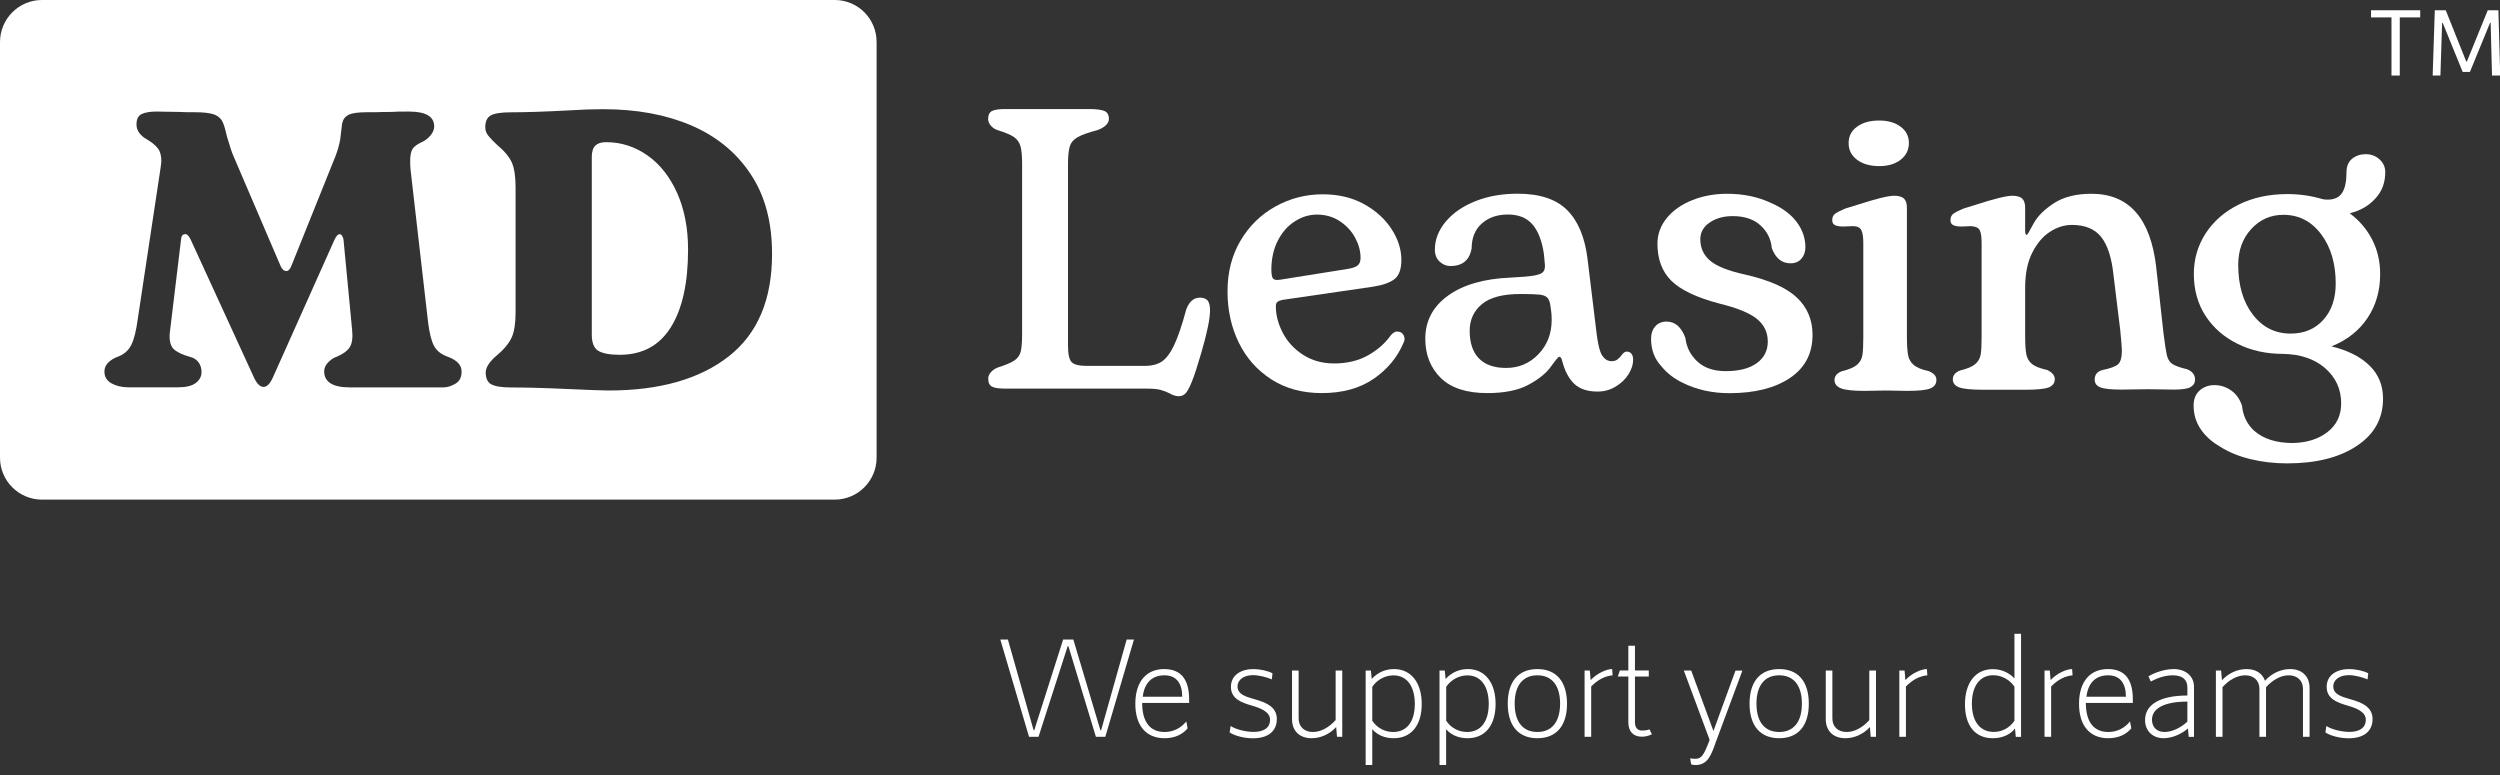 <?xml version="1.0" encoding="utf-8"?>
<!-- Generator: Adobe Illustrator 24.0.2, SVG Export Plug-In . SVG Version: 6.00 Build 0)  -->
<svg version="1.1" id="Capa_1" xmlns="http://www.w3.org/2000/svg" xmlns:xlink="http://www.w3.org/1999/xlink" x="0px" y="0px"
	 viewBox="0 0 329 102" style="enable-background:new 0 0 329 102;" xml:space="preserve">
<rect x="0" y="0" width="329" height="102" fill="#333333" stroke="none"/>
<style type="text/css">
	.st0{fill:#FFFFFF;}
</style>
<g>
	<path class="st0" d="M157.91,39.17c-0.81,0-1.4,0.51-1.79,1.52c-0.56,2.07-1.09,3.63-1.58,4.68c-0.49,1.05-1.03,1.78-1.6,2.18
		c-0.58,0.4-1.34,0.6-2.29,0.6h-7.73c-0.91,0-1.53-0.16-1.87-0.47c-0.33-0.32-0.5-1.03-0.5-2.16V21.55c0-1.02,0.08-1.78,0.24-2.29
		c0.16-0.51,0.5-0.91,1.03-1.21c0.53-0.3,1.38-0.6,2.58-0.92c0.42-0.14,0.78-0.34,1.08-0.6c0.3-0.26,0.45-0.55,0.45-0.87
		c0-0.53-0.19-0.88-0.58-1.05c-0.39-0.17-1.09-0.26-2.1-0.26H132.3c-0.84,0-1.43,0.09-1.76,0.26c-0.33,0.18-0.5,0.53-0.5,1.05
		c0,0.32,0.12,0.61,0.37,0.89c0.24,0.28,0.54,0.47,0.89,0.58c1.02,0.32,1.74,0.62,2.16,0.92c0.42,0.3,0.7,0.7,0.84,1.21
		c0.14,0.51,0.21,1.27,0.21,2.29v22.4c0,1.05-0.06,1.82-0.18,2.31c-0.12,0.49-0.4,0.89-0.84,1.18c-0.44,0.3-1.17,0.6-2.18,0.92
		c-0.35,0.14-0.65,0.34-0.89,0.6c-0.25,0.26-0.37,0.55-0.37,0.87c0,0.53,0.17,0.88,0.5,1.05c0.33,0.18,0.92,0.26,1.76,0.26h4.84
		h13.67c0.84,0,1.46,0.05,1.87,0.16c0.4,0.1,0.82,0.26,1.24,0.47c0.42,0.25,0.82,0.37,1.21,0.37c0.35,0,0.65-0.13,0.89-0.39
		c0.24-0.26,0.53-0.79,0.84-1.58c0.32-0.79,0.72-2.02,1.21-3.71c0.77-2.63,1.16-4.51,1.16-5.63c0-0.6-0.11-1.03-0.32-1.29
		C158.7,39.3,158.37,39.17,157.91,39.17z"/>
	<path class="st0" d="M167.3,49.92c1.88,1.21,4.09,1.81,6.65,1.81c2.73,0,5.01-0.63,6.84-1.89c1.82-1.26,3.14-2.86,3.94-4.79
		c0.07-0.14,0.11-0.28,0.11-0.42c0-0.28-0.09-0.52-0.26-0.71c-0.17-0.19-0.42-0.29-0.74-0.29c-0.25,0-0.51,0.16-0.79,0.47
		c-0.77,1.09-1.79,1.98-3.05,2.68c-1.26,0.7-2.74,1.05-4.42,1.05c-1.58,0-2.95-0.39-4.13-1.16c-1.18-0.77-2.06-1.74-2.66-2.92
		c-0.6-1.17-0.89-2.32-0.89-3.44c0-0.28,0.07-0.47,0.21-0.58c0.14-0.11,0.35-0.19,0.63-0.26l11.94-1.74
		c1.33-0.21,2.29-0.55,2.87-1.03c0.58-0.47,0.87-1.31,0.87-2.5c0-1.37-0.43-2.72-1.29-4.05c-0.86-1.33-2.07-2.43-3.63-3.29
		c-1.56-0.86-3.37-1.29-5.44-1.29c-2.21,0-4.28,0.53-6.21,1.6c-1.93,1.07-3.46,2.57-4.6,4.5c-1.14,1.93-1.71,4.15-1.71,6.68
		c0,2.45,0.49,4.69,1.47,6.71C164,47.1,165.43,48.71,167.3,49.92z M168.17,31.65c0.56-1.09,1.3-1.93,2.23-2.52
		c0.93-0.6,1.9-0.89,2.92-0.89c1.12,0,2.12,0.29,3,0.87c0.88,0.58,1.55,1.31,2.02,2.18c0.47,0.88,0.71,1.75,0.71,2.63
		c0,0.46-0.12,0.79-0.37,1c-0.25,0.21-0.68,0.37-1.32,0.47l-8.89,1.42c-0.46,0.07-0.76,0.03-0.92-0.13
		c-0.16-0.16-0.24-0.59-0.24-1.29C167.33,33.98,167.61,32.74,168.17,31.65z"/>
	<path class="st0" d="M214.32,49.24c0.4-0.65,0.6-1.27,0.6-1.87c0-0.39-0.08-0.67-0.24-0.84c-0.16-0.18-0.36-0.26-0.61-0.26
		c-0.21,0-0.42,0.14-0.63,0.42c-0.21,0.28-0.41,0.49-0.6,0.63c-0.19,0.14-0.45,0.21-0.76,0.21c-0.49,0-0.89-0.24-1.21-0.71
		c-0.32-0.47-0.56-1.41-0.74-2.81l-1.21-9.94c-0.35-2.84-1.24-4.98-2.68-6.42c-1.44-1.44-3.61-2.16-6.52-2.16
		c-2.03,0-3.87,0.32-5.52,0.97c-1.65,0.65-2.95,1.54-3.92,2.68c-0.96,1.14-1.45,2.38-1.45,3.71c0,0.67,0.21,1.19,0.63,1.58
		c0.42,0.39,0.89,0.58,1.42,0.58c1.58,0,2.51-0.77,2.79-2.31c0-1.4,0.45-2.5,1.34-3.29c0.89-0.79,2.04-1.18,3.44-1.18
		c1.4,0,2.48,0.44,3.23,1.31c0.75,0.88,1.25,2.17,1.5,3.89l0.11,1.21c0.07,0.49,0.01,0.86-0.18,1.1c-0.19,0.25-0.61,0.42-1.26,0.53
		c-0.65,0.11-1.66,0.19-3.02,0.26c-3.51,0.14-6.26,0.93-8.26,2.37c-2,1.44-3,3.33-3,5.68c0,2.1,0.68,3.82,2.03,5.15
		c1.35,1.33,3.39,2,6.13,2c2.24,0,4.04-0.36,5.39-1.08c1.35-0.72,2.34-1.52,2.97-2.39c0.63-0.88,1-1.31,1.1-1.31
		c0.17,0,0.3,0.16,0.37,0.47c0.35,1.37,0.88,2.39,1.6,3.08c0.72,0.68,1.74,1.03,3.08,1.03c0.88,0,1.67-0.22,2.39-0.66
		C213.35,50.43,213.92,49.89,214.32,49.24z M202.46,46.61c-1.16,1.21-2.58,1.81-4.26,1.81c-1.58,0-2.77-0.42-3.58-1.26
		c-0.81-0.84-1.21-2.05-1.21-3.63c0-1.44,0.53-2.6,1.6-3.5c1.07-0.89,2.76-1.34,5.08-1.34c1.19,0,2.03,0.03,2.5,0.08
		c0.47,0.05,0.81,0.18,1.03,0.39c0.21,0.21,0.35,0.58,0.42,1.1l0.11,0.84c0.03,0.21,0.05,0.54,0.05,1
		C204.2,43.9,203.62,45.4,202.46,46.61z"/>
	<path class="st0" d="M229.6,36.12c-2.21-0.49-3.73-1.1-4.58-1.84c-0.84-0.74-1.26-1.66-1.26-2.79c0-0.91,0.41-1.65,1.24-2.21
		c0.82-0.56,1.83-0.84,3.02-0.84c1.54,0,2.76,0.4,3.65,1.21c0.89,0.81,1.39,1.81,1.5,3c0.49,1.33,1.31,2,2.47,2
		c0.6,0,1.07-0.2,1.42-0.6c0.35-0.4,0.53-0.9,0.53-1.5c0-1.4-0.51-2.66-1.52-3.79c-0.77-0.84-1.77-1.52-3-2.05
		c-1.72-0.81-3.65-1.21-5.79-1.21c-1.65,0-3.17,0.28-4.58,0.84c-1.4,0.56-2.52,1.34-3.34,2.34c-0.82,1-1.24,2.13-1.24,3.39
		c0,2.03,0.6,3.65,1.81,4.86c1.21,1.21,3.32,2.22,6.34,3.02c2.31,0.56,3.95,1.23,4.92,2c0.96,0.77,1.45,1.77,1.45,3
		c0,1.19-0.48,2.14-1.45,2.84c-0.97,0.7-2.32,1.05-4.08,1.05c-1.58,0-2.82-0.42-3.73-1.26c-0.91-0.84-1.44-1.88-1.58-3.1
		c-0.53-1.44-1.35-2.16-2.47-2.16c-0.63,0-1.13,0.21-1.5,0.63c-0.37,0.42-0.55,0.96-0.55,1.63c0,1.44,0.45,2.65,1.37,3.63
		c0.74,0.91,1.67,1.63,2.79,2.16c1.82,0.91,3.87,1.37,6.15,1.37c3.33,0,5.99-0.67,7.97-2c1.98-1.33,2.97-3.23,2.97-5.68
		c0-1.96-0.68-3.59-2.05-4.89C235.12,37.87,232.83,36.85,229.6,36.12z"/>
	<path class="st0" d="M244.38,21.02c0.74,0.56,1.72,0.84,2.94,0.84c1.16,0,2.09-0.28,2.81-0.84c0.72-0.56,1.08-1.3,1.08-2.21
		c0-0.88-0.36-1.59-1.08-2.13c-0.72-0.54-1.66-0.82-2.81-0.82c-1.23,0-2.21,0.27-2.94,0.82c-0.74,0.54-1.1,1.25-1.1,2.13
		C243.27,19.73,243.64,20.46,244.38,21.02z"/>
	<path class="st0" d="M253.85,48.85c-0.95-0.21-1.61-0.48-2-0.82c-0.39-0.33-0.63-0.75-0.74-1.26c-0.1-0.51-0.16-1.31-0.16-2.39
		V27.34c0-0.56-0.13-0.96-0.39-1.21c-0.26-0.24-0.69-0.37-1.29-0.37c-0.77,0-2.4,0.4-4.89,1.21l-1.53,0.47
		c-0.6,0.25-1.03,0.47-1.31,0.66c-0.28,0.19-0.42,0.48-0.42,0.87c0,0.32,0.12,0.54,0.37,0.66c0.24,0.12,0.61,0.18,1.1,0.18
		l1.26-0.05c0.56,0,0.93,0.18,1.1,0.53c0.18,0.35,0.26,0.91,0.26,1.68v12.46c0,1.09-0.04,1.88-0.13,2.37
		c-0.09,0.49-0.33,0.9-0.74,1.24c-0.4,0.33-1.06,0.6-1.97,0.82c-0.63,0.25-0.95,0.63-0.95,1.16c0,0.49,0.28,0.85,0.84,1.08
		c0.56,0.23,1.6,0.34,3.1,0.34l2.84-0.05l2.79,0.05c1.54,0,2.57-0.11,3.08-0.34c0.51-0.23,0.76-0.59,0.76-1.08
		C254.85,49.51,254.51,49.13,253.85,48.85z"/>
	<path class="st0" d="M270.41,49.9c0-0.49-0.33-0.89-1-1.21c-0.95-0.21-1.61-0.47-2-0.79c-0.39-0.32-0.63-0.73-0.74-1.24
		c-0.1-0.51-0.16-1.31-0.16-2.39v-6.42c0-1.86,0.32-3.4,0.95-4.63c0.63-1.23,1.41-2.14,2.34-2.73c0.93-0.6,1.88-0.89,2.87-0.89
		c1.72,0,3,0.53,3.84,1.58c0.84,1.05,1.39,2.73,1.63,5.05l0.89,7.26c0.14,1.47,0.21,2.35,0.21,2.63c0,0.91-0.17,1.52-0.5,1.81
		c-0.33,0.3-1.01,0.55-2.03,0.76c-0.7,0.18-1.05,0.6-1.05,1.26c0,0.49,0.25,0.83,0.74,1.03c0.49,0.19,1.42,0.29,2.79,0.29l3.42-0.05
		l3.52,0.05c1.05,0,1.77-0.11,2.16-0.34c0.39-0.23,0.58-0.55,0.58-0.97c0-0.63-0.35-1.09-1.05-1.37c-0.91-0.21-1.55-0.44-1.92-0.68
		c-0.37-0.24-0.61-0.63-0.74-1.16c-0.12-0.53-0.27-1.51-0.45-2.95l-0.95-8.62c-0.74-6.45-3.58-9.68-8.52-9.68
		c-2.03,0-3.69,0.42-4.97,1.26c-1.28,0.84-2.17,1.74-2.68,2.71c-0.51,0.96-0.8,1.45-0.87,1.45c-0.14,0-0.21-0.19-0.21-0.58v-3
		c0-0.56-0.13-0.96-0.39-1.21c-0.26-0.24-0.69-0.37-1.29-0.37c-0.77,0-2.4,0.4-4.89,1.21l-1.53,0.47c-0.6,0.25-1.03,0.47-1.31,0.66
		c-0.28,0.19-0.42,0.48-0.42,0.87c0,0.32,0.12,0.54,0.37,0.66c0.24,0.12,0.61,0.18,1.1,0.18l1.26-0.05c0.6,0.04,0.97,0.22,1.13,0.55
		c0.16,0.33,0.24,0.89,0.24,1.66v12.36c0,1.09-0.04,1.88-0.13,2.37c-0.09,0.49-0.33,0.9-0.74,1.24c-0.4,0.33-1.06,0.6-1.97,0.82
		c-0.63,0.25-0.95,0.63-0.95,1.16c0,0.49,0.27,0.84,0.82,1.05c0.54,0.21,1.59,0.32,3.13,0.32h5.63c1.54,0,2.57-0.11,3.08-0.32
		C270.16,50.74,270.41,50.39,270.41,49.9z"/>
	<path class="st0" d="M313.9,22.65c0-0.67-0.26-1.23-0.76-1.68c-0.51-0.46-1.11-0.68-1.81-0.68c-0.7,0-1.3,0.2-1.79,0.6
		c-0.49,0.4-0.74,0.99-0.74,1.76c0,1.23-0.19,2.14-0.58,2.73c-0.39,0.6-1.02,0.89-1.89,0.89c-0.28,0-0.49-0.02-0.63-0.05
		c-1.54-0.46-3.1-0.68-4.68-0.68c-2.42,0-4.56,0.47-6.42,1.39c-1.86,0.93-3.3,2.19-4.34,3.79c-1.03,1.6-1.55,3.37-1.55,5.34
		c0,2.1,0.52,3.94,1.55,5.52c1.03,1.58,2.45,2.81,4.23,3.68c1.79,0.88,3.77,1.31,5.94,1.31c2.31,0.04,4.17,0.67,5.57,1.89
		c1.4,1.23,2.1,2.77,2.1,4.63c0,1.58-0.6,2.83-1.79,3.76c-1.19,0.93-2.72,1.41-4.58,1.45c-2.17,0-3.87-0.54-5.1-1.63
		c-0.91-0.84-1.44-1.93-1.58-3.26c-0.28-0.88-0.75-1.55-1.42-2.02c-0.67-0.47-1.4-0.71-2.21-0.71c-0.77,0-1.42,0.24-1.95,0.71
		c-0.53,0.47-0.79,1.13-0.79,1.97c0,1.16,0.31,2.19,0.92,3.1c0.61,0.91,1.46,1.68,2.55,2.31c1.16,0.74,2.51,1.29,4.05,1.66
		c1.54,0.37,3.14,0.55,4.79,0.55c3.79,0,6.84-0.76,9.15-2.29c2.31-1.52,3.47-3.6,3.47-6.23c0-1.75-0.6-3.21-1.79-4.36
		c-1.19-1.16-2.86-2-5-2.52c2.03-0.81,3.61-2.04,4.73-3.71c1.12-1.66,1.68-3.6,1.68-5.81c0-1.65-0.35-3.16-1.05-4.52
		c-0.7-1.37-1.68-2.52-2.95-3.47c1.4-0.35,2.52-1,3.37-1.95C313.48,25.18,313.9,24.02,313.9,22.65z M305.75,42.09
		c-1.09,1.21-2.52,1.81-4.31,1.81c-2.03,0-3.69-0.83-4.97-2.5c-1.28-1.66-1.92-3.85-1.92-6.55c0-1.89,0.57-3.46,1.71-4.71
		c1.14-1.24,2.55-1.87,4.23-1.87c2.03,0,3.69,0.85,4.97,2.55c1.28,1.7,1.92,3.87,1.92,6.5C307.38,39.29,306.84,40.88,305.75,42.09z"
		/>
	<polygon class="st0" points="144.91,96.09 144.81,96.09 141.25,84.16 139.91,84.16 136.11,96.09 136.02,96.09 132.64,84.16 
		131.64,84.16 135.42,96.96 136.67,96.96 140.51,85.03 140.6,85.03 144.22,96.96 145.46,96.96 149.23,84.16 148.27,84.16 	"/>
	<path class="st0" d="M153.2,88.05c-2.32,0-3.79,1.63-3.79,4.57c0,2.89,1.43,4.53,3.84,4.53c1.3,0,2.34-0.46,3.04-1.3l-0.17-0.91
		c-0.71,0.87-1.69,1.39-2.86,1.39c-1.86,0-2.95-1.26-2.95-3.82h6.18V92.1C156.5,89.5,155.5,88.05,153.2,88.05z M150.38,91.69
		c0.2-1.61,1.04-2.82,2.86-2.82c1.56,0,2.34,1.04,2.34,2.82H150.38z"/>
	<path class="st0" d="M165.11,92.02c-1.17-0.33-2.25-0.65-2.25-1.67c0-0.93,0.87-1.5,2.04-1.5c0.8,0,1.84,0.28,2.47,0.56l0.09-0.8
		c-0.58-0.33-1.69-0.56-2.52-0.56c-1.6,0-2.95,0.78-2.95,2.34c0,1.58,1.41,2.08,2.77,2.47c1.21,0.35,2.38,0.84,2.38,1.86
		c0,1.08-0.85,1.6-2.17,1.6c-1,0-2.36-0.33-3.02-0.78l-0.13,0.84c0.63,0.45,1.93,0.78,3.06,0.78c2,0,3.15-0.93,3.15-2.54
		C168.03,92.99,166.56,92.43,165.11,92.02z"/>
	<path class="st0" d="M175.76,94.77c-0.87,0.97-1.95,1.56-2.99,1.56c-1.1,0-1.87-0.67-1.87-1.78v-6.31h-0.87v6.4
		c0,1.56,1,2.51,2.58,2.51c1.19,0,2.38-0.54,3.23-1.47l0.11,1.28h0.69v-8.72h-0.87V94.77z"/>
	<path class="st0" d="M183.45,88.05c-0.98,0-2.04,0.33-2.93,1.3l-0.11-1.11h-0.69v12.43h0.87v-4.71c0.63,0.76,1.65,1.19,2.82,1.19
		c2.3,0,3.69-1.69,3.69-4.49C187.1,89.87,185.73,88.05,183.45,88.05z M183.35,96.33c-1.11,0-2.12-0.52-2.76-1.48v-4.47
		c0.65-0.95,1.71-1.5,2.8-1.5c1.74,0,2.8,1.41,2.8,3.75C186.19,94.99,185.12,96.33,183.35,96.33z"/>
	<path class="st0" d="M193.17,88.05c-0.98,0-2.04,0.33-2.93,1.3l-0.11-1.11h-0.69v12.43h0.87v-4.71c0.63,0.76,1.65,1.19,2.82,1.19
		c2.3,0,3.69-1.69,3.69-4.49C196.83,89.87,195.45,88.05,193.17,88.05z M193.08,96.33c-1.11,0-2.12-0.52-2.76-1.48v-4.47
		c0.65-0.95,1.71-1.5,2.8-1.5c1.74,0,2.8,1.41,2.8,3.75C195.92,94.99,194.84,96.33,193.08,96.33z"/>
	<path class="st0" d="M202.32,88.05c-2.49,0-3.9,1.63-3.9,4.55c0,2.91,1.41,4.55,3.9,4.55s3.9-1.63,3.9-4.55
		C206.21,89.68,204.8,88.05,202.32,88.05z M202.32,96.33c-1.91,0-2.99-1.34-2.99-3.73c0-2.39,1.08-3.73,2.99-3.73
		s2.99,1.34,2.99,3.73C205.3,94.99,204.23,96.33,202.32,96.33z"/>
	<path class="st0" d="M209.33,89.5l-0.11-1.26h-0.69v8.72h0.87v-6.62c0.87-0.89,1.8-1.37,2.82-1.47l-0.06-0.82
		C211.41,88.05,210.19,88.59,209.33,89.5z"/>
	<path class="st0" d="M216.09,96.14c-0.59,0-0.93-0.39-0.93-1.08v-6.03h1.82v-0.8h-1.82v-3.25h-0.87v3.25h-1.11l-0.28,0.8h1.39v6.03
		c0,1.21,0.65,1.89,1.8,1.89c0.45,0,0.87-0.11,1.3-0.32l-0.32-0.65C216.74,96.12,216.38,96.14,216.09,96.14z"/>
	<path class="st0" d="M225.49,96.2l-2.93-7.96h-0.97l3.4,9.13c-0.8,2.12-1.08,2.49-1.95,2.49c-0.19,0-0.39-0.02-0.61-0.07l0.13,0.8
		c0.17,0.06,0.35,0.09,0.56,0.09c1.67,0,2.11-1.41,2.71-3.1l3.47-9.33h-0.91L225.49,96.2z"/>
	<path class="st0" d="M234.14,88.05c-2.49,0-3.9,1.63-3.9,4.55c0,2.91,1.41,4.55,3.9,4.55c2.49,0,3.9-1.63,3.9-4.55
		C238.04,89.68,236.63,88.05,234.14,88.05z M234.14,96.33c-1.91,0-2.99-1.34-2.99-3.73c0-2.39,1.08-3.73,2.99-3.73
		c1.91,0,2.99,1.34,2.99,3.73C237.13,94.99,236.05,96.33,234.14,96.33z"/>
	<path class="st0" d="M246,94.77c-0.87,0.97-1.95,1.56-2.99,1.56c-1.1,0-1.87-0.67-1.87-1.78v-6.31h-0.87v6.4
		c0,1.56,1,2.51,2.58,2.51c1.19,0,2.38-0.54,3.23-1.47l0.11,1.28h0.69v-8.72H246V94.77z"/>
	<path class="st0" d="M250.75,89.5l-0.11-1.26h-0.69v8.72h0.87v-6.62c0.87-0.89,1.8-1.37,2.82-1.47l-0.06-0.82
		C252.83,88.05,251.6,88.59,250.75,89.5z"/>
	<path class="st0" d="M265.11,89.28c-0.87-0.89-1.89-1.22-2.86-1.22c-2.28,0-3.66,1.8-3.66,4.64c0,2.75,1.3,4.45,3.67,4.45
		c1.22,0,2.28-0.46,2.91-1.28l0.11,1.1h0.69V83.41h-0.87V89.28z M265.11,94.84c-0.65,0.97-1.67,1.48-2.73,1.48
		c-1.69,0-2.88-1.21-2.88-3.75c0-2.28,1.06-3.71,2.8-3.71c1.09,0,2.15,0.56,2.8,1.5V94.84z"/>
	<path class="st0" d="M269.86,89.5l-0.11-1.26h-0.69v8.72h0.87v-6.62c0.87-0.89,1.8-1.37,2.82-1.47l-0.06-0.82
		C271.94,88.05,270.71,88.59,269.86,89.5z"/>
	<path class="st0" d="M277.39,88.05c-2.32,0-3.79,1.63-3.79,4.57c0,2.89,1.43,4.53,3.84,4.53c1.3,0,2.34-0.46,3.04-1.3l-0.17-0.91
		c-0.7,0.87-1.69,1.39-2.86,1.39c-1.86,0-2.95-1.26-2.95-3.82h6.18V92.1C280.7,89.5,279.7,88.05,277.39,88.05z M274.57,91.69
		c0.2-1.61,1.04-2.82,2.86-2.82c1.56,0,2.34,1.04,2.34,2.82H274.57z"/>
	<path class="st0" d="M286.06,88.05c-0.97,0-2.25,0.32-3.32,0.95l0.3,0.69c0.91-0.48,1.87-0.82,2.91-0.82c1.3,0,1.91,0.61,1.91,1.6
		v1.06c-3.56,0-5.57,1.17-5.57,3.23c0,1.41,0.98,2.39,2.45,2.39c1.06,0,2.32-0.52,3.19-1.28l0.11,1.1h0.69v-6.59
		C288.73,88.98,287.64,88.05,286.06,88.05z M287.86,94.96c-0.85,0.82-2.04,1.37-3.01,1.37c-1.06,0-1.65-0.69-1.65-1.61
		c0-1.52,1.67-2.39,4.66-2.39V94.96z"/>
	<path class="st0" d="M301.37,88.05c-1.22,0-2.45,0.58-3.3,1.54c-0.33-0.98-1.21-1.54-2.43-1.54c-1.19,0-2.38,0.54-3.23,1.47
		l-0.11-1.28h-0.69v8.72h0.87v-6.53c0.87-0.97,1.95-1.56,2.99-1.56c1.09,0,1.87,0.67,1.87,1.78v6.31h0.87v-6.4v-0.13
		c0.89-0.97,1.95-1.56,2.99-1.56c1.1,0,1.87,0.67,1.87,1.78v6.31h0.87v-6.4C303.95,89,302.95,88.05,301.37,88.05z"/>
	<path class="st0" d="M309.31,92.02c-1.17-0.33-2.25-0.65-2.25-1.67c0-0.93,0.87-1.5,2.04-1.5c0.8,0,1.84,0.28,2.47,0.56l0.09-0.8
		c-0.57-0.33-1.69-0.56-2.52-0.56c-1.6,0-2.95,0.78-2.95,2.34c0,1.58,1.41,2.08,2.77,2.47c1.21,0.35,2.38,0.84,2.38,1.86
		c0,1.08-0.85,1.6-2.17,1.6c-1,0-2.36-0.33-3.02-0.78l-0.13,0.84c0.63,0.45,1.93,0.78,3.06,0.78c2,0,3.15-0.93,3.15-2.54
		C312.22,92.99,310.76,92.43,309.31,92.02z"/>
	<polygon class="st0" points="312.03,2.29 314.72,2.29 314.72,9.94 315.81,9.94 315.81,2.29 318.5,2.29 318.5,1.35 312.03,1.35 	"/>
	<polygon class="st0" points="328.79,1.35 327.39,1.35 324.64,8.1 324.56,8.1 321.86,1.35 320.42,1.35 320.14,9.94 321.16,9.94 
		321.38,3.01 321.46,3.01 324.09,9.47 325.04,9.47 327.69,3.01 327.77,3.01 327.95,9.94 329.03,9.94 	"/>
	<path class="st0" d="M85.23,20.47c-1.66-1.17-3.48-1.76-5.48-1.76c-0.63,0-1.09,0.15-1.39,0.44c-0.31,0.3-0.48,0.79-0.48,1.48
		v23.42c0,1.06,0.29,1.78,0.86,2.12c0.57,0.34,1.51,0.52,2.82,0.52c2.97,0,5.21-1.21,6.72-3.62c1.51-2.41,2.27-5.82,2.27-10.23
		c0-2.8-0.48-5.27-1.42-7.4C88.18,23.3,86.88,21.64,85.23,20.47z"/>
	<path class="st0" d="M109.85,0H5.52C2.48,0,0,2.48,0,5.54v54.69c0,3.05,2.48,5.52,5.52,5.52h104.32c3.06,0,5.52-2.48,5.52-5.52
		V5.54C115.37,2.48,112.91,0,109.85,0z M59.94,50.49c-0.56,0.33-1.08,0.49-1.56,0.49H46.02c-2.23,0-3.36-0.71-3.36-2.12
		c0-0.41,0.18-0.8,0.52-1.17c0.35-0.35,0.71-0.61,1.09-0.73c0.86-0.35,1.44-0.78,1.76-1.28c0.31-0.49,0.41-1.24,0.31-2.25
		L45.2,31.48c-0.04-0.18-0.11-0.33-0.19-0.46c-0.08-0.14-0.2-0.2-0.33-0.2c-0.11,0-0.23,0.07-0.34,0.2
		c-0.12,0.14-0.23,0.33-0.34,0.57l-8.07,18.04c-0.38,0.86-0.79,1.29-1.24,1.29c-0.45,0-0.86-0.39-1.24-1.18l-8.33-18.15
		c-0.24-0.52-0.49-0.78-0.72-0.78c-0.35,0-0.54,0.22-0.57,0.67l-1.46,12.11c-0.03,0.16-0.05,0.38-0.05,0.67
		c0,0.86,0.23,1.46,0.68,1.81c0.45,0.34,1.1,0.64,1.96,0.88c0.52,0.12,0.91,0.38,1.17,0.73c0.26,0.37,0.39,0.79,0.39,1.28
		c0,0.59-0.26,1.06-0.76,1.44c-0.49,0.38-1.27,0.57-2.3,0.57h-6.56c-0.87,0-1.61-0.18-2.23-0.52c-0.61-0.34-0.93-0.86-0.93-1.55
		c0-0.48,0.18-0.88,0.54-1.22c0.35-0.33,0.76-0.57,1.21-0.73c0.83-0.31,1.43-0.83,1.78-1.56c0.37-0.72,0.65-1.85,0.86-3.42
		l2.99-19.8c0.07-0.48,0.11-0.82,0.11-0.98c0-0.73-0.16-1.29-0.49-1.71c-0.34-0.41-0.82-0.8-1.48-1.18c-0.37-0.2-0.68-0.48-0.93-0.8
		c-0.24-0.33-0.37-0.69-0.37-1.12c0-0.72,0.24-1.18,0.72-1.39c0.49-0.22,1.14-0.31,1.97-0.31l2.9,0.05
		c0.52,0.03,1.22,0.04,2.12,0.04c1.17,0,2.01,0.11,2.56,0.31c0.53,0.22,0.9,0.57,1.12,1.09c0.16,0.38,0.34,0.98,0.52,1.81
		c0.38,1.28,0.65,2.11,0.82,2.48l6.21,14.49c0.2,0.49,0.46,0.72,0.78,0.72c0.27,0,0.5-0.23,0.68-0.72l5.84-14.53
		c0.24-0.65,0.44-1.35,0.57-2.07c0.18-1.48,0.26-2.19,0.26-2.12c0.11-0.52,0.38-0.88,0.83-1.12c0.45-0.22,1.24-0.34,2.38-0.34
		c0.97,0,1.69,0,2.16-0.03c0.49,0,0.84-0.01,1.09-0.01c0.38-0.04,1.16-0.05,2.33-0.05c2.2,0,3.32,0.65,3.32,1.96
		c0,0.42-0.18,0.82-0.5,1.2c-0.33,0.38-0.68,0.65-1.06,0.83c-0.61,0.27-1.03,0.57-1.27,0.9c-0.22,0.33-0.33,0.86-0.33,1.58
		c0,0.48,0.01,0.88,0.05,1.2l2.31,20.11c0.18,1.37,0.42,2.38,0.76,3.02c0.33,0.64,0.9,1.12,1.73,1.43c1.27,0.45,1.91,1.1,1.91,1.96
		C60.76,49.62,60.49,50.17,59.94,50.49z M95.91,46.89c-3.81,2.99-9.08,4.5-15.81,4.5c-0.9,0-2.72-0.08-5.47-0.2
		c-3.24-0.15-5.69-0.2-7.35-0.2c-1.28,0-2.15-0.15-2.64-0.42c-0.48-0.27-0.72-0.79-0.72-1.55c0-0.69,0.52-1.47,1.55-2.33
		c0.94-0.79,1.55-1.58,1.89-2.33c0.33-0.76,0.49-1.85,0.49-3.27V24.66c0-1.42-0.16-2.5-0.49-3.27c-0.34-0.75-0.98-1.52-1.95-2.33
		c-0.48-0.44-0.86-0.84-1.13-1.18c-0.29-0.34-0.42-0.72-0.42-1.14c0-0.75,0.24-1.27,0.72-1.55c0.49-0.27,1.36-0.41,2.64-0.41
		c1.82,0,4.44-0.08,7.81-0.26c1.48-0.1,2.94-0.15,4.34-0.15c4.35,0,8.19,0.69,11.54,2.11c3.33,1.42,5.96,3.55,7.85,6.4
		c1.91,2.84,2.84,6.34,2.84,10.52C101.61,39.4,99.72,43.9,95.91,46.89z"/>
</g>
</svg>
